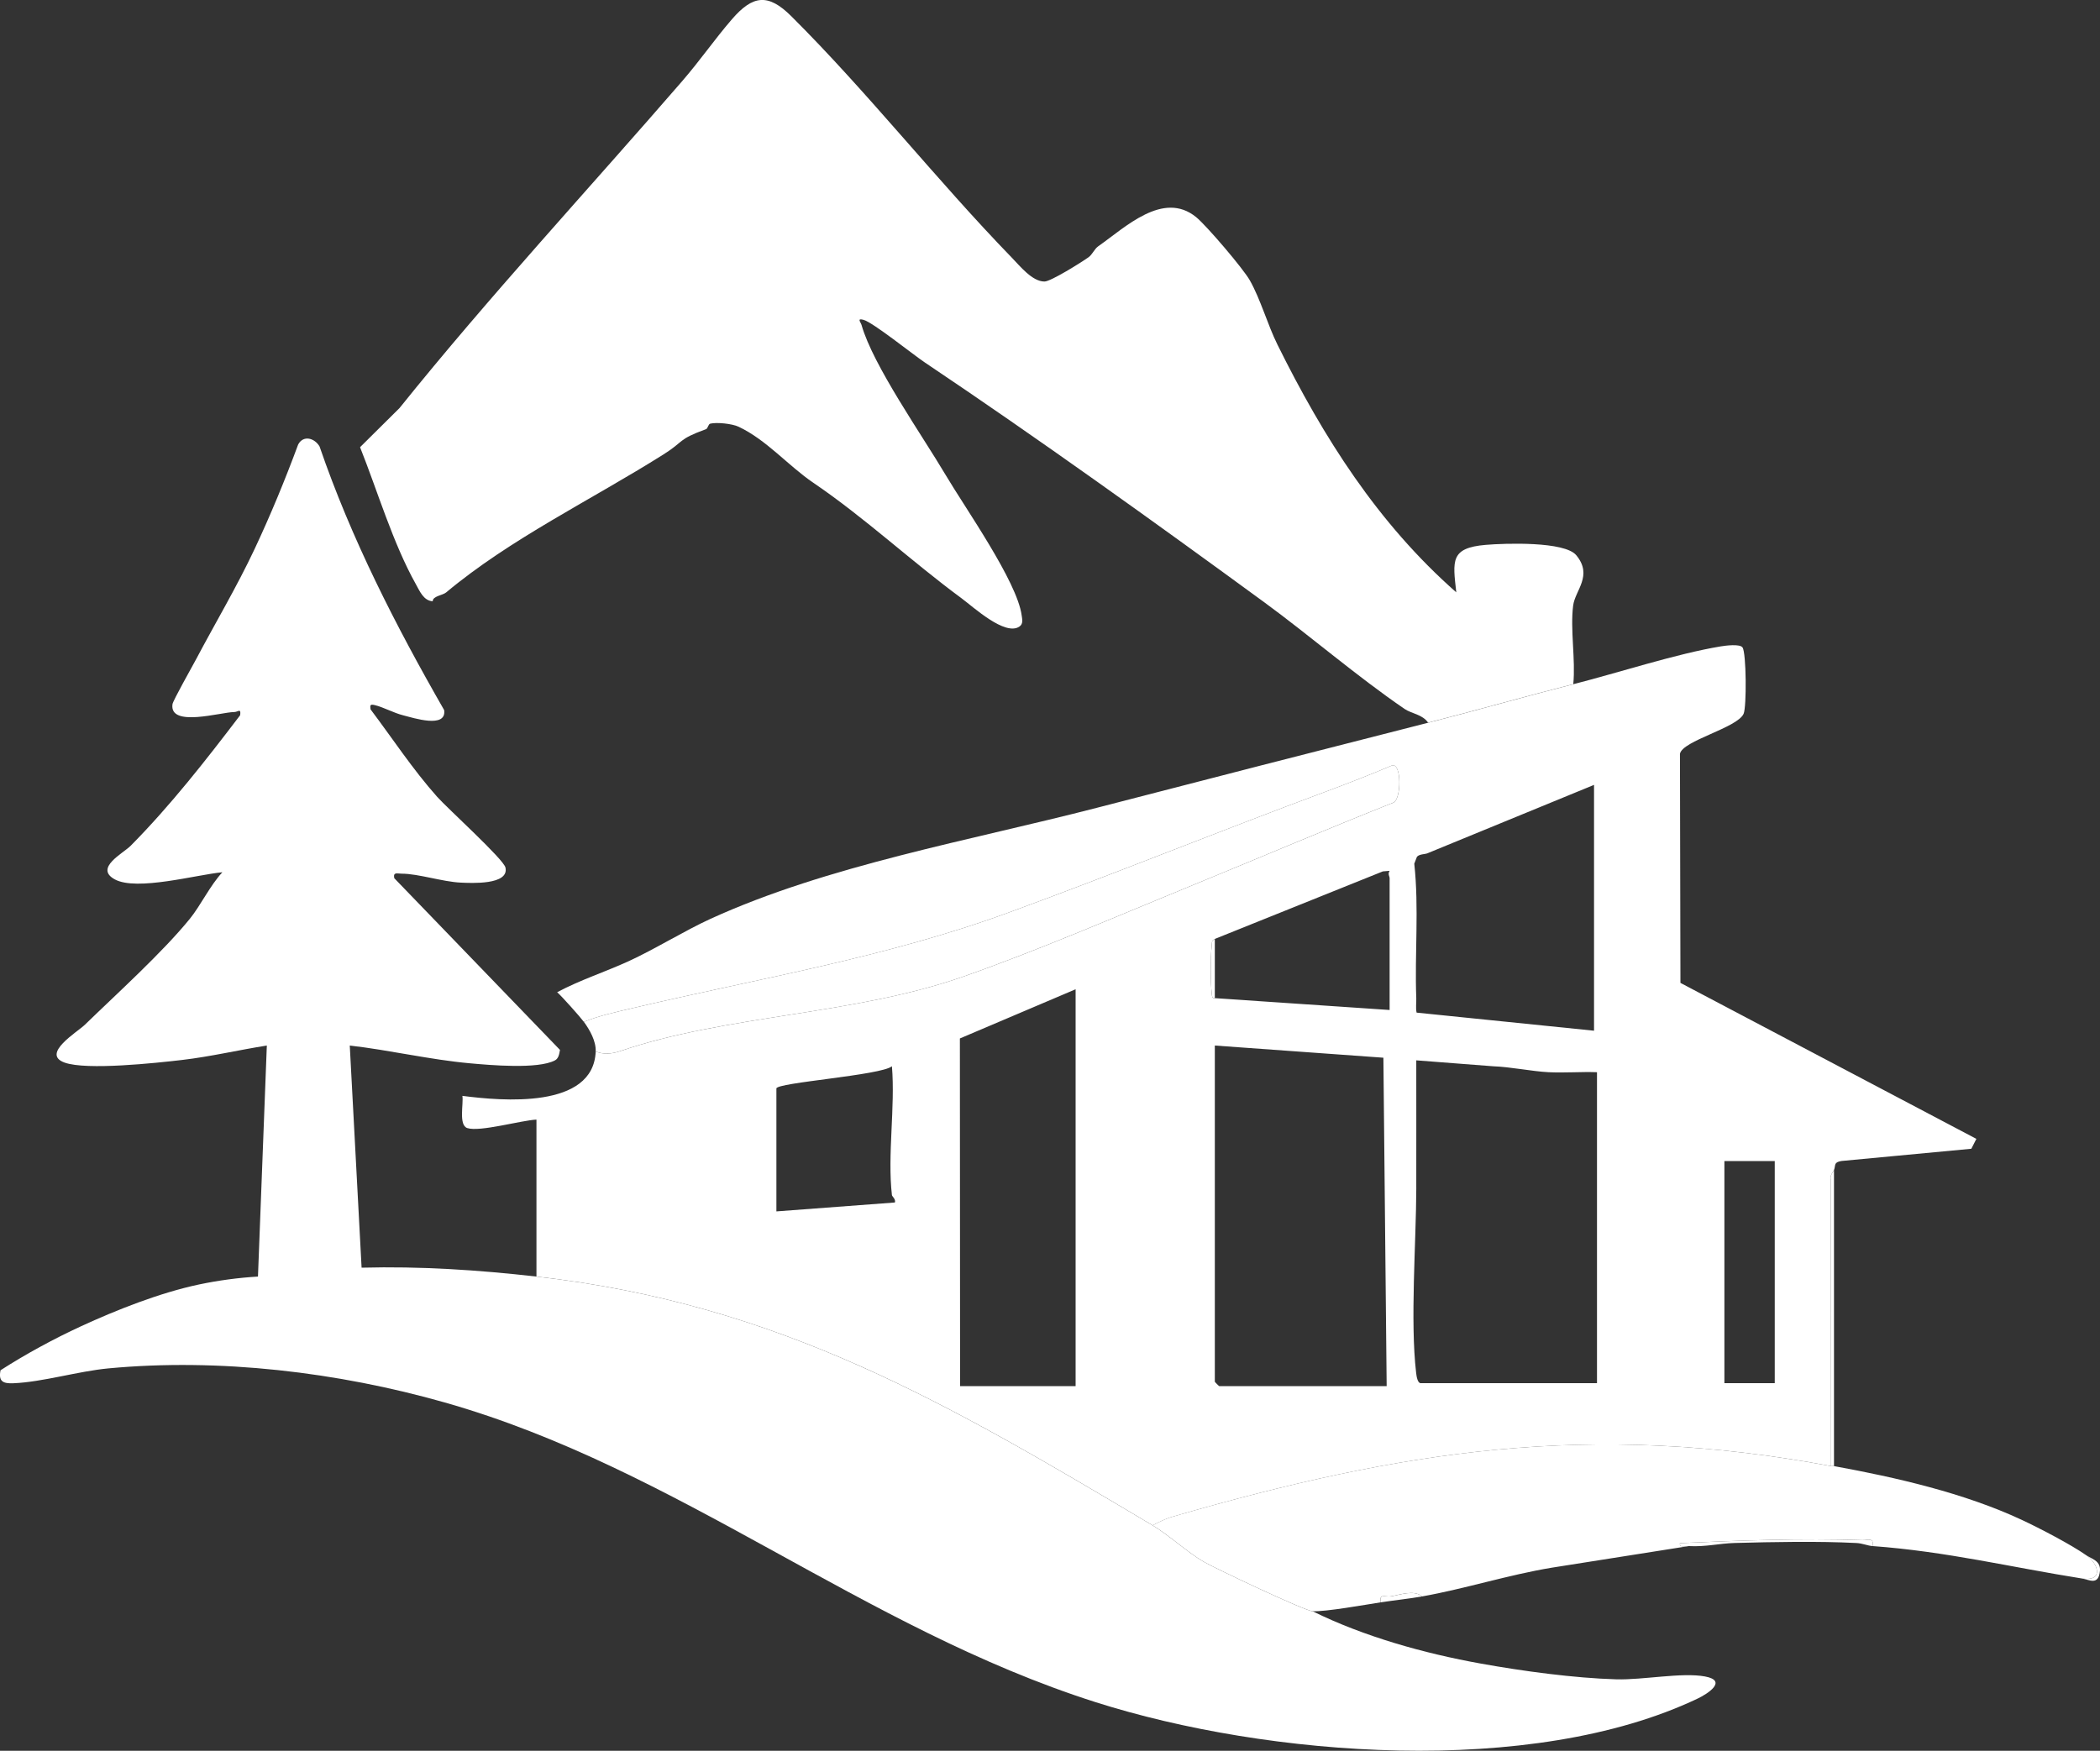 <?xml version="1.0" encoding="UTF-8"?> <svg xmlns="http://www.w3.org/2000/svg" id="Layer_1" data-name="Layer 1" viewBox="0 0 957.39 798.35"><rect x="0" y="0" width="957.39" height="798.35" fill="#333333" stroke="none"/><defs><style> .cls-1 { fill: #fff; } </style></defs><path class="cls-1" d="M717.27,312c20.76-5.28,46.89-13.87,67.17-17.24,2.16-.36,8.76-1.23,9.97.47,1.76,2.46,1.91,27.13.5,30.26-2.92,6.48-27.89,12.24-29.02,18.25l.22,104.46,134.92,71.13-2.3,4.51-59.25,5.58c-3.64.62-2.51,1.98-3.35,4.07-.51,1.27-2.06,2.46-1.45,4.57l.1,130.49c-109.62-20.49-195.09-7.32-300.36,23.11-2.84.82-6.3,2.48-8.93,3.91-93.2-55.42-169.65-100.83-280.92-113.45v-71.58c-6.98.34-25.88,5.76-31.55,3.86-4.02-1.35-1.62-11.15-2.22-14.68,17.9,2.31,59.74,6.15,60.78-20.25,3.53,1.51,7.57,1.08,11.1-.13,48.37-16.56,106.36-16.42,156.63-34.05,33.51-11.76,68.94-27.08,101.42-40.4,31.58-12.95,63.01-26.34,94.72-38.98,3.39-2.01,3.56-17.6-.66-16.92-10.22,4.33-20.62,8.39-31.03,12.25-47.84,17.77-95.61,37.19-143.72,54.82-56.38,20.66-113.27,29.9-172.28,43.81-7.26,1.71-14.66,3.32-21.59,6.1-1.72-2.34-10.03-11.65-12.16-13.51,10.42-5.57,21.76-9.2,32.49-14.1,11.79-5.38,25.65-13.98,37.38-19.34,53.5-24.46,118.77-35.79,176.23-50.67,50.46-13.07,100.61-25.96,150.98-38.78,22.08-5.62,44.09-11.95,66.18-17.56ZM651.09,388.98c-1.33.67-3.75.35-5.08,1.66l-1.24,3.2c2.21,20.35.14,40.93.91,61.32.08,2.2-.33,4.43.15,6.6l80.89,8.25v-112.1l-75.63,31.06ZM553.84,428.15c-1.71,1.01-1.23,1.6-1.43,3.25-.55,4.77-.56,17.08.04,21.8.14,1.08.04,2.04,1.39,1.96l79.69,5.4v-60.1c0-.83-.95-1.9,0-3.36l-3.09.26-76.59,30.79ZM490.37,451.11l-52.76,22.43.09,158.54h52.67v-180.98ZM553.84,476.77v153.29c0,.14,1.88,2.03,2.03,2.03h76.31l-1.49-149.77-76.84-5.55ZM645.69,541.6c-.07,25.08-2.85,60.78-.07,84.48.16,1.36.62,4.66,2.09,4.66h80.36v-141.81c-7.38-.27-14.88.38-22.27-.01s-17.46-2.45-25-2.69l-35.12-2.71c-.03,19.34.06,38.74,0,58.08ZM406.63,544.97c-2.11-18.21,1.56-40.13,0-58.75-4.92,4.13-52.67,7.45-52.67,10.13v56.05l54.02-4.06c.49-1.48-1.28-2.77-1.35-3.37ZM809.11,529.44h-22.96v101.29h22.96v-101.29Z"></path><path class="cls-1" d="M598.41,734.73c23.4,11.56,50.88,19.23,76.74,23.88,19.01,3.42,42.5,6.62,61.71,7.17,12.17.35,29.91-3.27,40.47-1.3,10.53,1.97,1.04,7.98-3.36,10.07-75.79,36.09-196.22,26.55-274.44,1.66-106.28-33.83-190.26-106.43-296.85-136.7-48.69-13.83-102.72-20.27-153.27-15.52-13.82,1.3-29.98,6.23-43.31,6.78-4.73.2-6.89-.84-5.85-5.93,11.36-7.3,24.2-14.3,36.7-20.06,15.97-7.36,35.93-15.3,53.86-19.07,8.75-1.84,17.87-3.06,26.8-3.59l4.04-105.35c-12.85,2.03-25.71,5.07-38.65,6.58-11.89,1.39-43.53,4.8-53.54,1.2-10.92-3.94,5.83-13.96,9.17-17.2,14.74-14.32,35.32-32.9,47.91-48.36,4.89-6.01,9.25-15.23,14.85-21.24-11.63,1.07-39.08,8.75-49.11,3.22-9.37-5.17,3.91-11.86,7.31-15.31,18.24-18.45,34.27-38.99,49.89-59.51.5-3.43-1.01-1.45-2.73-1.45-5.85-.02-29.66,7.23-28.11-3.59.25-1.71,8.91-16.98,10.64-20.26,8.63-16.34,18.69-33.25,26.79-50.49,7.32-15.58,13.88-31.5,19.86-47.66,2.35-4.39,7.45-2.99,9.75.87,14.45,42.12,34.72,81.73,56.81,120.23,1.21,8.57-14.11,3.54-18.7,2.38-4.32-1.08-9.04-3.73-12.93-4.65-2.07-.49-2.22-.05-1.93,1.93,10.02,13.29,19.27,27.43,30.36,39.88,4.8,5.38,30.31,28.46,31.15,32.27,1.78,8.07-15.88,7.06-20.31,6.87-8.36-.37-19.42-4.09-27-4.08-2.03,0-3.96-.89-3.39,2.05l75.55,78.31c-.31,1.72-.56,3.87-2.29,4.78-7.79,4.11-29.51,2.16-38.83,1.32-18.05-1.62-36.66-6.03-54.71-8.09l5.39,101.3c26.66-.71,53.24,1.04,79.69,4.05,111.27,12.62,187.73,58.03,280.92,113.45,7.28,4.33,16.38,12.65,23.3,16.6,5.7,3.25,45.99,22.35,49.63,22.56Z"></path><path class="cls-1" d="M197.29,274.18c-4.21-.24-5.96-4.69-7.72-7.82-10.46-18.68-17.46-42.49-25.42-62.44l17.97-17.82c40.54-50.5,86.76-100.42,128.68-148.86,8.67-10.02,14.88-19.19,22.9-28.47,9.54-11.04,16.52-11.86,27.05-1.38,34.82,34.65,66.27,74.79,100.56,110.13,3.78,3.89,9.29,10.86,14.87,10.86,2.86,0,16.71-8.67,20.08-11.07,1.79-1.27,2.61-3.72,4.44-5.01,12.35-8.65,29.6-25.53,44.62-13.29,4.71,3.84,21.46,23.46,24.49,28.85,4.91,8.7,8.08,20.2,12.58,29.29,20.92,42.26,45.72,81.47,81.53,112.96-1.61-14.43-2.8-20.28,13.45-21.65,8.79-.74,35.98-1.68,41.27,4.75,7.66,9.3-.54,15.94-1.44,22.92-1.4,10.89,1.16,24.62.06,35.85-22.08,5.61-44.1,11.93-66.18,17.56-2.55-3.76-7.63-4.14-10.7-6.24-21.89-14.97-43.47-33.65-64.04-48.69-50.12-36.64-102.8-74.5-154.82-109.4-5.16-3.46-23.43-18.1-27.76-19.34-3.33-.95-1.34,1.04-.98,2.33,5.22,18.41,27.61,50.25,38.32,68.35,8.99,15.19,32.56,48.52,34.68,64.03.25,1.81.8,3.89-1.02,5.13-6.57,4.48-21.07-8.97-26.44-12.93-22.92-16.89-44.07-36.71-67.51-52.63-11.54-7.84-21.35-19.58-34.12-25.58-2.89-1.36-9.83-2.1-12.86-1.39-.99.23-1.05,2.2-2,2.54-13.01,4.73-9.72,5.43-19.32,11.48-32.91,20.75-69.73,38.39-99.11,62.95-1.6,1.34-6.13,1.64-6.12,4.01Z"></path><path class="cls-1" d="M834.77,668.55c.44.08.92-.08,1.35,0,28.22,5.15,59.35,12.26,85.57,24.5,8.36,3.9,22.59,11.36,29.23,16.02,5.65,3.65,8.36,12.03-1.35,10.8-32.99-5.23-62.02-12.38-95.89-14.86.75-4.08-2.07-2.61-4.67-2.7-27.67-.92-55.54.14-83.12,1.36-.36,2.27,2.54,1.26,4.04,1.34l-62.41,9.85c-19.85,3.27-39.67,9.65-59.15,13.11-3.8-3.12-9.97-.75-14.27-.03-2.53.43-5.41-1.53-4.64,2.73-6.97,1.08-25.4,4.38-31.06,4.05-3.64-.21-43.93-19.31-49.63-22.56-6.92-3.95-16.02-12.28-23.3-16.6,2.63-1.43,6.09-3.09,8.93-3.91,105.27-30.43,190.74-43.59,300.36-23.11Z"></path><path class="cls-1" d="M266.17,465.96c6.93-2.77,14.34-4.39,21.59-6.1,59.01-13.91,115.91-23.16,172.28-43.81,48.11-17.63,95.88-37.05,143.72-54.82,10.4-3.86,20.81-7.92,31.03-12.25,4.21-.68,4.05,14.91.66,16.92-31.71,12.64-63.14,26.03-94.72,38.98-32.47,13.32-67.91,28.64-101.42,40.4-50.27,17.64-108.27,17.49-156.63,34.05-3.53,1.21-7.58,1.64-11.1.13.19-4.71-2.7-9.83-5.4-13.51Z"></path><path class="cls-1" d="M836.12,668.55c-.44-.08-.92.08-1.35,0l-.1-130.49c-.62-2.11.94-3.3,1.45-4.57v135.06Z"></path><path class="cls-1" d="M769.94,705.02c-1.51-.08-4.4.94-4.04-1.34,27.58-1.23,55.45-2.29,83.12-1.36,2.6.09,5.42-1.38,4.67,2.7-2.2-.16-4.59-1.26-7.36-1.4-17.44-.89-37.93-.49-55.51-.01-7.04.19-13.21,1.82-20.87,1.41Z"></path><path class="cls-1" d="M648.39,727.98c-5.87,1.04-12.85,1.76-18.91,2.7-.77-4.26,2.11-2.3,4.64-2.73,4.3-.72,10.48-3.1,14.27.03Z"></path><path class="cls-1" d="M949.57,719.88c9.71,1.22,7-7.15,1.35-10.8,2.54,1.78,6.85,2.56,6.45,7.21-.59,6.91-5,4.04-7.8,3.59Z"></path><path class="cls-1" d="M553.84,455.16c-1.34.08-1.25-.88-1.39-1.96-.6-4.72-.59-17.03-.04-21.8.19-1.65-.29-2.24,1.43-3.25v27.01Z"></path></svg> 